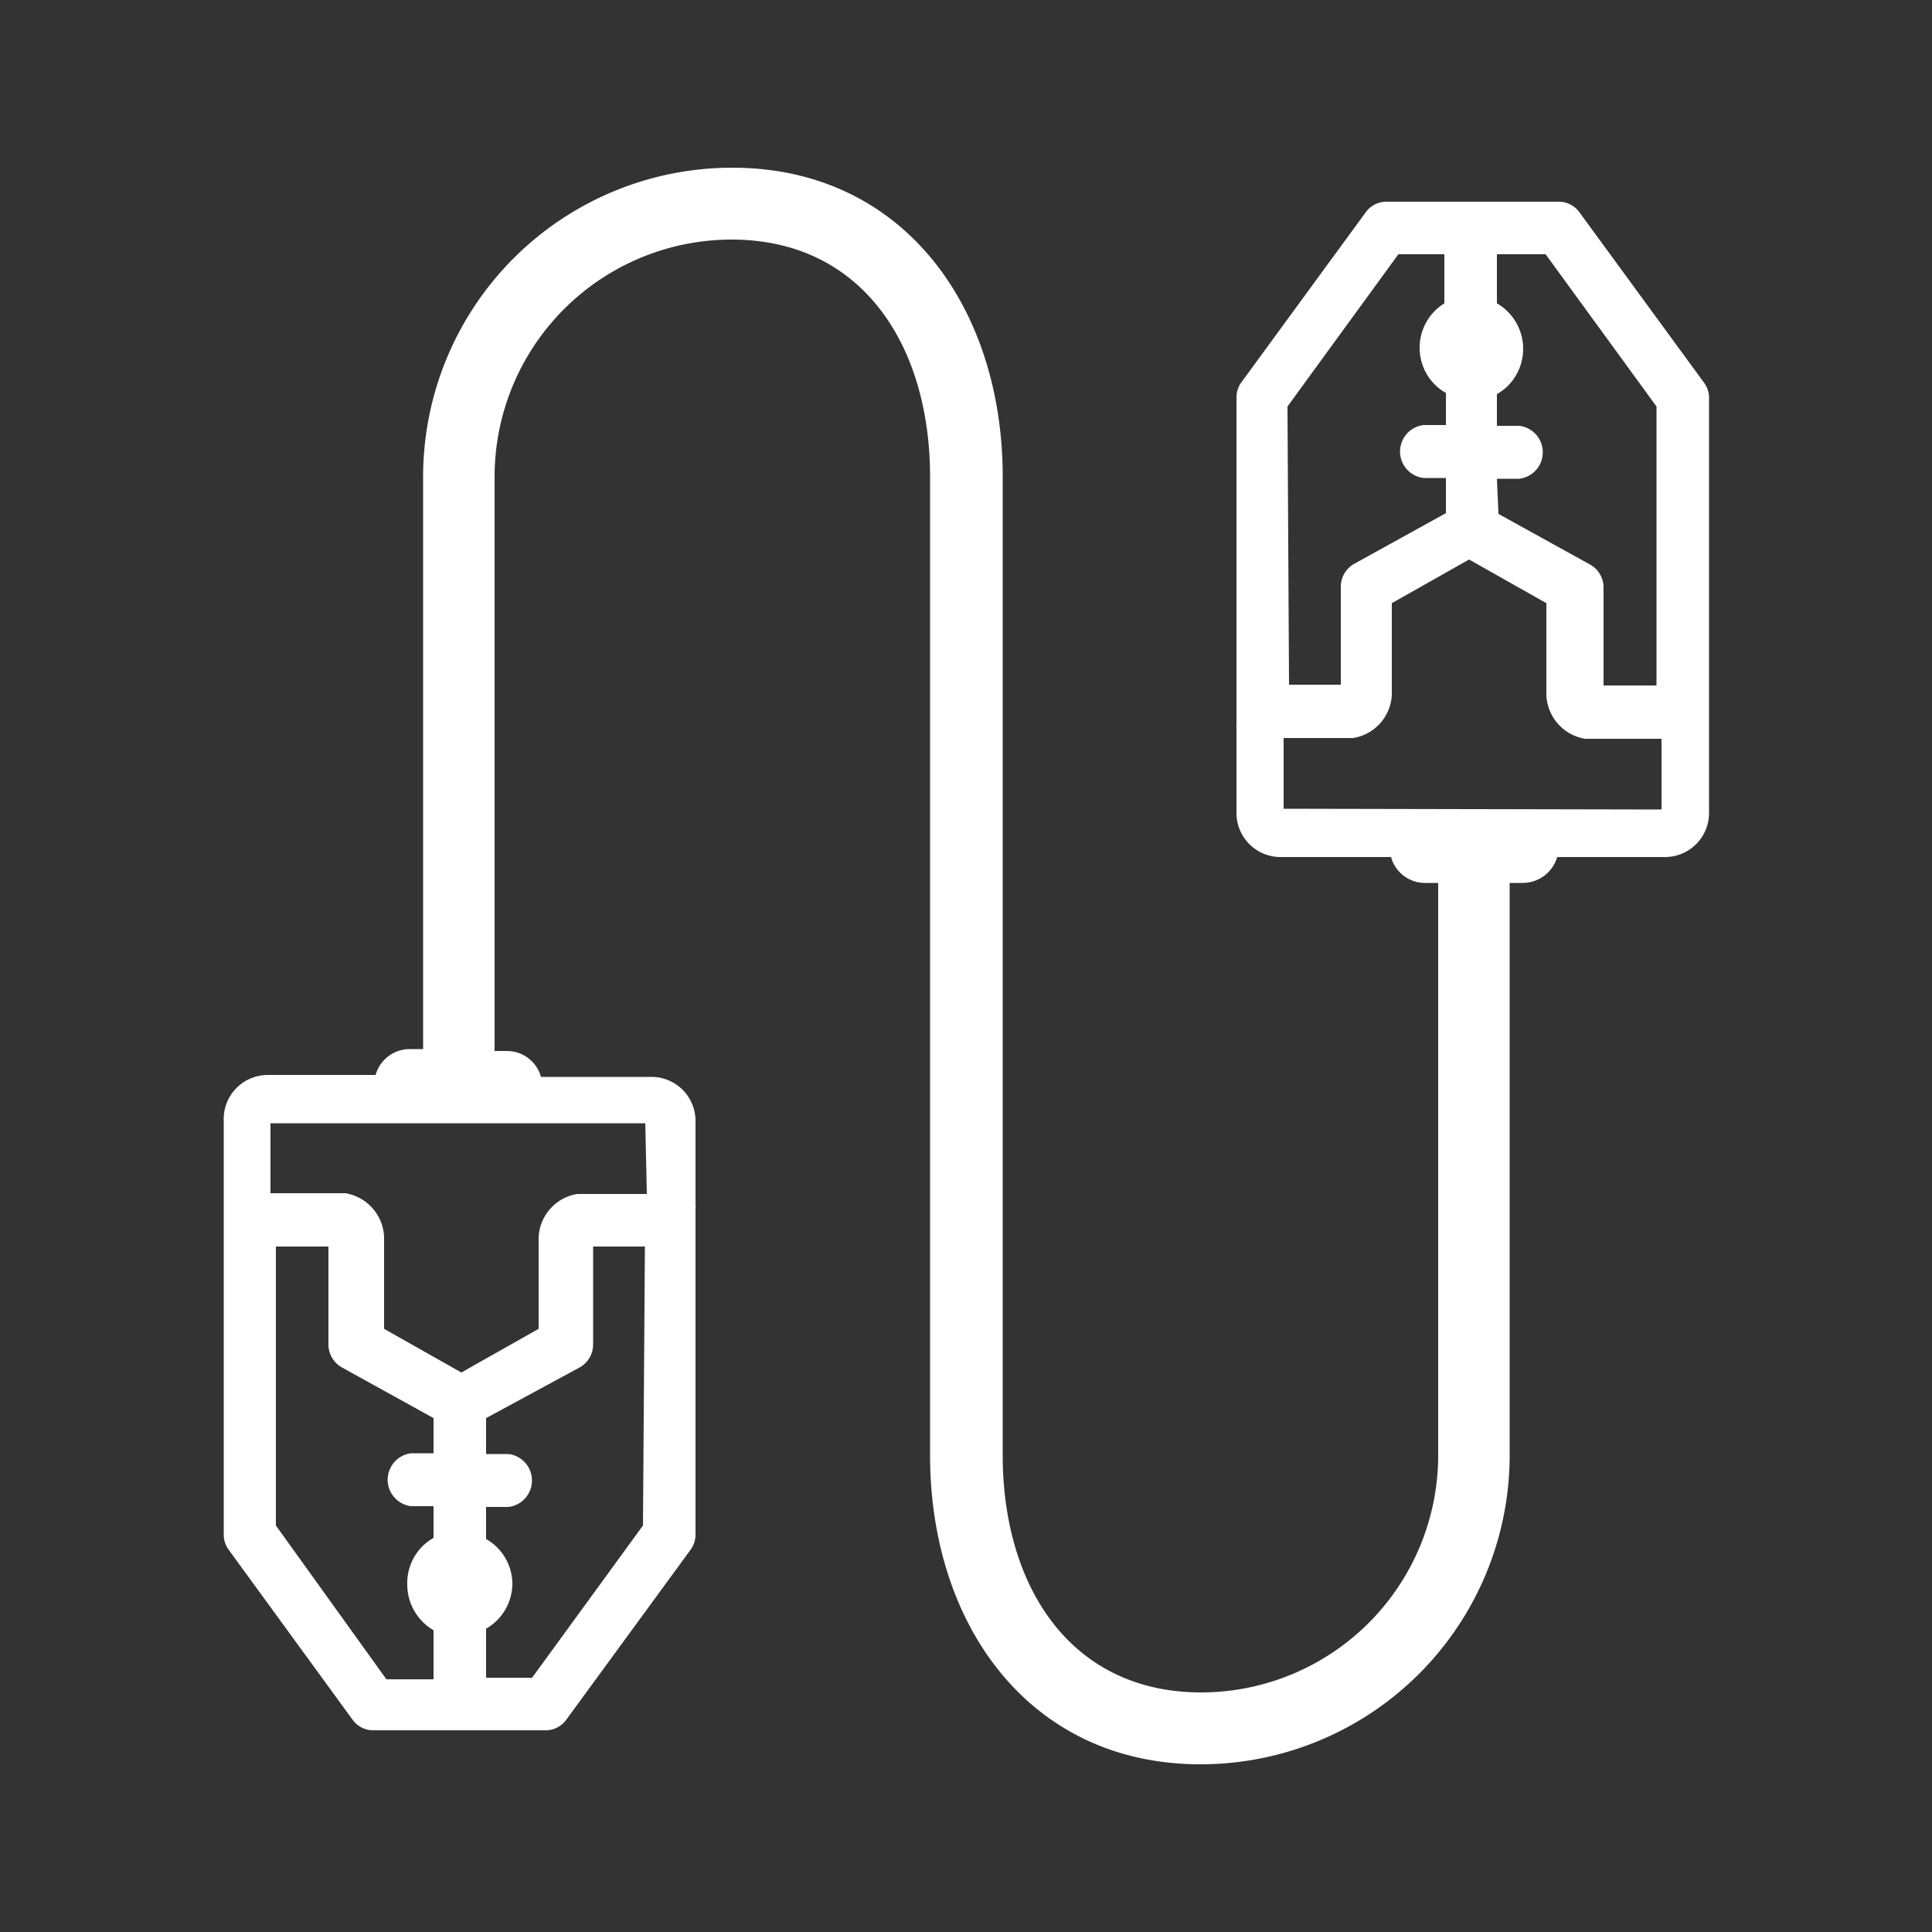 <?xml version="1.0" encoding="UTF-8"?> <svg xmlns="http://www.w3.org/2000/svg" viewBox="0 0 50 50"><rect x="0" y="0" width="50" height="50" fill="#333333" stroke="none"/><defs><style>.cls-1{fill:#fff;}</style></defs><g id="Layer_3" data-name="Layer 3"><path class="cls-1" d="M44.09,9.89,40.88,5.5a.66.66,0,0,0-.55-.28H35.89a.66.66,0,0,0-.55.28L32.13,9.89a.66.66,0,0,0-.13.4v8.44a.19.19,0,0,0,0,.08v2.24a1.14,1.14,0,0,0,1.13,1.13H36a.91.91,0,0,0,.87.67h.35V37.66a6.14,6.14,0,0,1-6.13,6.14c-3.39,0-5.14-2.75-5.14-6.14V12.34c0-4.4-2.58-8-7-8a8,8,0,0,0-8,8V27.15H10.6a.92.92,0,0,0-.88.67H6.92A1.14,1.14,0,0,0,5.79,29V31.2s0,0,0,.07v8.44a.66.66,0,0,0,.13.4L9.12,44.5a.66.66,0,0,0,.55.28h4.44a.66.66,0,0,0,.55-.28l3.21-4.39a.66.66,0,0,0,.13-.4V31.27a.19.19,0,0,0,0-.08V29a1.14,1.14,0,0,0-1.13-1.13H14a.91.91,0,0,0-.87-.67H12.8V12.34A6.14,6.14,0,0,1,18.93,6.2c3.39,0,5.14,2.75,5.14,6.14V37.66c0,4.4,2.58,8,7,8a8,8,0,0,0,8-8V22.85h.35a.93.93,0,0,0,.88-.67h2.8a1.14,1.14,0,0,0,1.13-1.13V18.8s0,0,0-.07V10.29A.66.66,0,0,0,44.09,9.89ZM11.22,37.61h-.58a.69.69,0,0,0,0,1.37h.58v.82a1.46,1.46,0,0,0-.28.21,1.35,1.35,0,0,0-.4,1,1.37,1.37,0,0,0,.68,1.18v1.27H10L7.14,39.48V32.26H8.5v2.53a.68.68,0,0,0,.35.6l2.37,1.31Zm5.42,1.87-2.87,3.94H12.58V42.15A1.35,1.35,0,0,0,13.26,41a1.34,1.34,0,0,0-.68-1.17V39h.58a.69.69,0,0,0,0-1.37h-.58V36.7L15,35.39a.68.68,0,0,0,.35-.6V32.26h1.34Zm.1-8.58h-1.8a1.19,1.19,0,0,0-1,1.12v2.37l-2,1.13-2-1.13V32a1.2,1.2,0,0,0-1-1.12H7V29.07h9.7Zm22-18.51h.58a.69.69,0,0,0,0-1.37h-.58V10.2a1.46,1.46,0,0,0,.28-.21,1.36,1.36,0,0,0-.28-2.14V6.58H40l2.87,3.94v7.22H41.5V15.21a.68.68,0,0,0-.35-.6L38.78,13.3Zm-5.42-1.87,2.87-3.94h1.19V7.85A1.35,1.35,0,0,0,36.74,9a1.34,1.34,0,0,0,.68,1.17V11h-.58a.69.69,0,0,0,0,1.37h.58v.91l-2.37,1.31a.68.68,0,0,0-.35.6v2.53H33.36Zm-.1,10.41V19.1h1.8a1.19,1.19,0,0,0,1-1.12V15.61l2-1.13,2,1.13V18a1.2,1.2,0,0,0,1,1.12H43v1.83Z"></path></g></svg> 